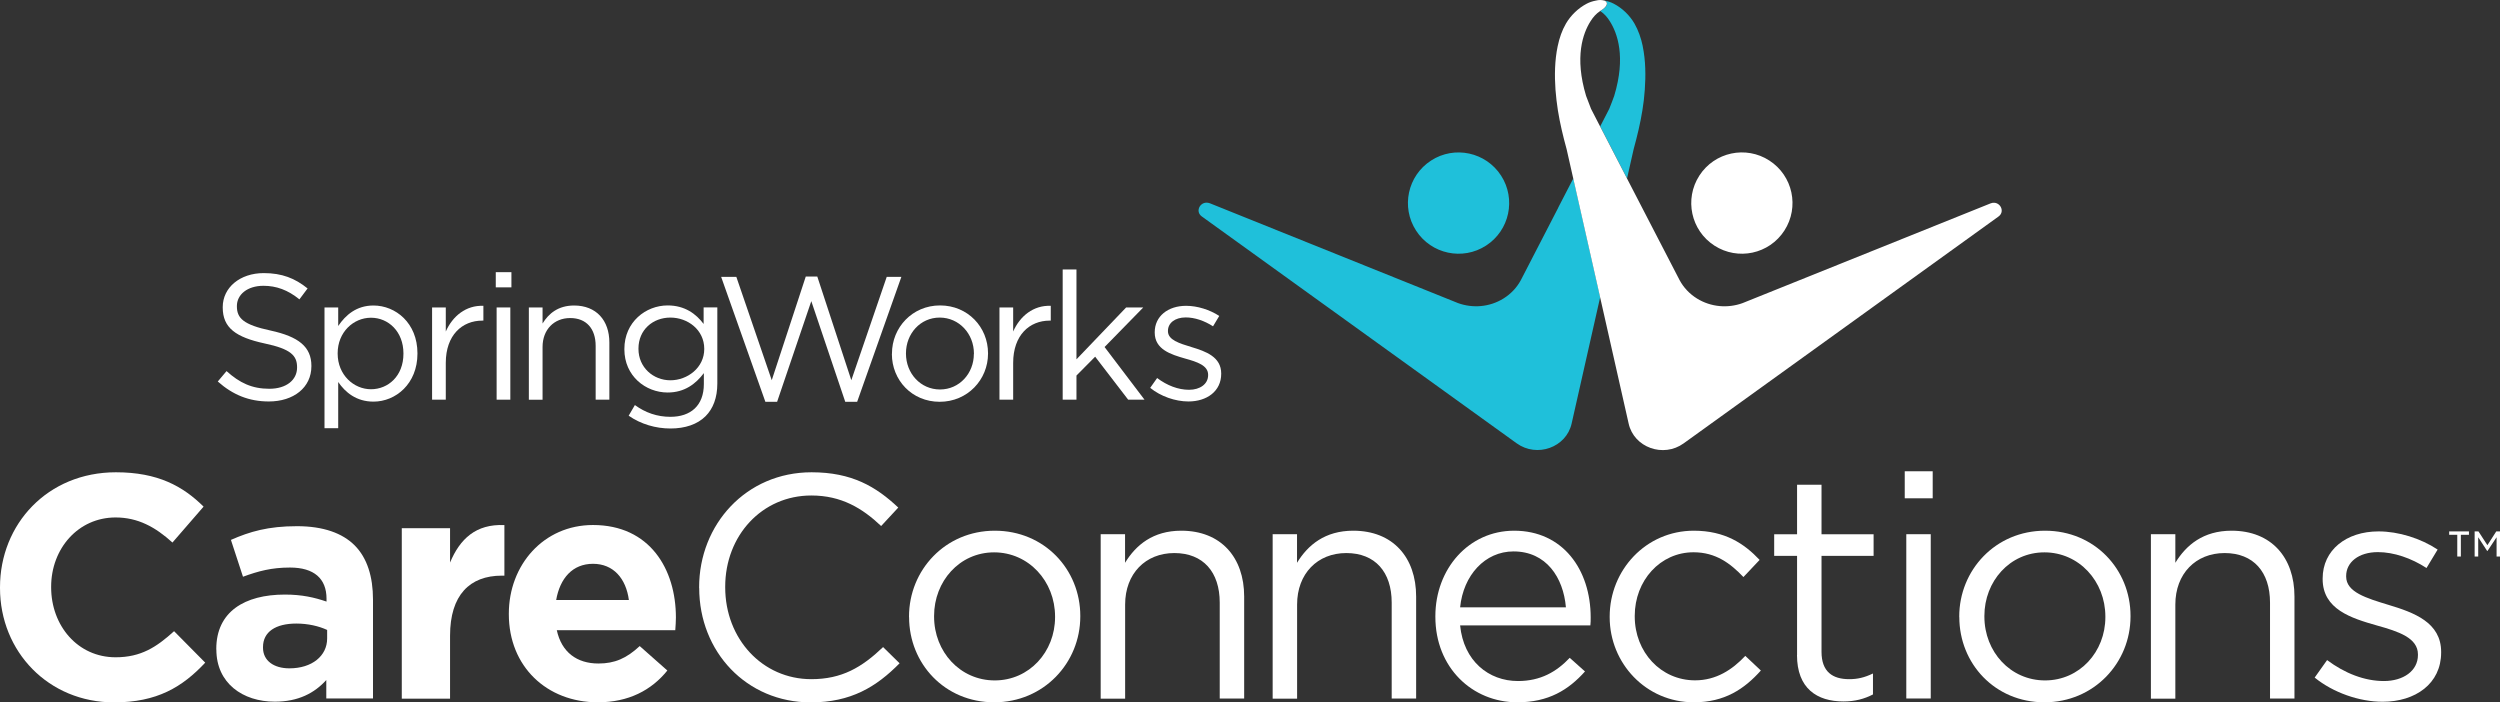 <svg xmlns="http://www.w3.org/2000/svg" width="420" height="118" viewBox="0 0 420 118" fill="none"><rect x="0" y="0" width="420" height="118" fill="#333333" stroke="none"/><g clip-path="url(#clip0_460_20509)"><path d="M121.152 46.509H123.703L129.654 63.875L135.369 46.457H137.305L143.021 63.875L148.972 46.509H151.431L144.002 67.5H142.001L136.298 50.592L130.556 67.5H128.581L121.152 46.509Z" fill="white"></path><path d="M36.594 64.084L38.059 62.344C40.243 64.32 42.336 65.314 45.239 65.314C48.143 65.314 49.908 63.809 49.908 61.755V61.689C49.908 59.739 48.862 58.627 44.454 57.698C39.628 56.651 37.418 55.094 37.418 51.652V51.6C37.418 48.302 40.321 45.881 44.31 45.881C47.358 45.881 49.555 46.745 51.674 48.459L50.301 50.291C48.352 48.708 46.416 48.014 44.258 48.014C41.538 48.014 39.798 49.506 39.798 51.403V51.469C39.798 53.445 40.871 54.557 45.488 55.539C50.157 56.559 52.315 58.261 52.315 61.467V61.519C52.315 65.118 49.32 67.447 45.161 67.447C41.839 67.447 39.118 66.335 36.594 64.097" fill="white"></path><path d="M54.516 51.652H56.818V54.767C58.073 52.908 59.904 51.325 62.742 51.325C66.457 51.325 70.132 54.256 70.132 59.36V59.412C70.132 64.477 66.483 67.473 62.742 67.473C59.865 67.473 58.008 65.916 56.818 64.176V71.936H54.516V51.652ZM67.778 59.438V59.373C67.778 55.722 65.267 53.379 62.324 53.379C59.381 53.379 56.726 55.8 56.726 59.347V59.399C56.726 62.998 59.447 65.393 62.324 65.393C65.201 65.393 67.778 63.181 67.778 59.425" fill="white"></path><path d="M72.59 51.652H74.892V55.696C76.03 53.118 78.279 51.259 81.209 51.377V53.864H81.026C77.638 53.864 74.892 56.298 74.892 60.969V67.146H72.59V51.652Z" fill="white"></path><path d="M83.289 45.724H85.918V48.276H83.289V45.724ZM83.433 51.652H85.735V67.146H83.433V51.652Z" fill="white"></path><path d="M88.848 51.652H91.15V54.348C92.17 52.673 93.778 51.325 96.447 51.325C100.187 51.325 102.372 53.837 102.372 57.528V67.146H100.07V58.104C100.07 55.225 98.513 53.432 95.793 53.432C93.072 53.432 91.15 55.382 91.15 58.287V67.159H88.848V51.665V51.652Z" fill="white"></path><path d="M105.614 69.842L106.66 68.049C108.426 69.332 110.401 70.025 112.624 70.025C116.038 70.025 118.248 68.141 118.248 64.516V62.684C116.901 64.477 115.018 65.942 112.167 65.942C108.452 65.942 104.895 63.155 104.895 58.693V58.627C104.895 54.099 108.491 51.312 112.167 51.312C115.07 51.312 116.954 52.751 118.209 54.426V51.639H120.511V64.437C120.511 66.832 119.792 68.664 118.536 69.921C117.163 71.295 115.096 71.988 112.637 71.988C110.179 71.988 107.667 71.269 105.601 69.829M118.314 58.666V58.601C118.314 55.421 115.554 53.353 112.624 53.353C109.695 53.353 107.262 55.395 107.262 58.562V58.614C107.262 61.728 109.747 63.888 112.624 63.888C115.502 63.888 118.314 61.768 118.314 58.64" fill="white"></path><path d="M149.849 59.465V59.399C149.849 55.028 153.263 51.312 157.932 51.312C162.601 51.312 165.989 54.963 165.989 59.347V59.412C165.989 63.783 162.549 67.5 157.867 67.5C153.184 67.5 149.836 63.849 149.836 59.465M163.621 59.465V59.399C163.621 56.075 161.136 53.353 157.867 53.353C154.597 53.353 152.203 56.075 152.203 59.347V59.412C152.203 62.736 154.662 65.432 157.919 65.432C161.176 65.432 163.608 62.736 163.608 59.465" fill="white"></path><path d="M167.91 51.652H170.212V55.696C171.35 53.118 173.6 51.259 176.529 51.377V53.864H176.346C172.959 53.864 170.212 56.298 170.212 60.969V67.146H167.91V51.652Z" fill="white"></path><path d="M178.531 45.266H180.846V60.367L189.191 51.652H192.068L185.568 58.3L192.278 67.146H189.531L183.985 59.923L180.846 63.09V67.146H178.531V45.266Z" fill="white"></path><path d="M193.234 65.157L194.398 63.508C196.073 64.765 197.93 65.484 199.761 65.484C201.592 65.484 202.965 64.529 202.965 63.024V62.959C202.965 61.401 201.134 60.799 199.107 60.237C196.687 59.543 193.993 58.706 193.993 55.866V55.813C193.993 53.144 196.203 51.377 199.264 51.377C201.147 51.377 203.24 52.032 204.836 53.078L203.789 54.819C202.351 53.89 200.703 53.327 199.212 53.327C197.38 53.327 196.216 54.282 196.216 55.578V55.643C196.216 57.109 198.126 57.685 200.193 58.313C202.586 59.033 205.163 59.962 205.163 62.749V62.802C205.163 65.733 202.743 67.447 199.656 67.447C197.446 67.447 194.987 66.584 193.247 65.17" fill="white"></path><path d="M0 98.776V98.671C0 88.045 8.004 79.343 19.475 79.343C26.525 79.343 30.736 81.685 34.202 85.114L28.971 91.147C26.093 88.529 23.15 86.933 19.423 86.933C13.132 86.933 8.593 92.167 8.593 98.567V98.671C8.593 105.084 13.027 110.423 19.423 110.423C23.686 110.423 26.302 108.709 29.245 106.039L34.477 111.326C30.631 115.435 26.368 118 19.161 118C8.175 118 0 109.507 0 98.776Z" fill="white"></path><path d="M36.336 109.127V109.023C36.336 102.78 41.084 99.888 47.859 99.888C50.736 99.888 52.816 100.373 54.856 101.066V100.582C54.856 97.219 52.776 95.347 48.722 95.347C45.622 95.347 43.438 95.936 40.822 96.892L38.795 90.702C41.947 89.315 45.034 88.399 49.899 88.399C54.333 88.399 57.524 89.576 59.565 91.605C61.697 93.738 62.664 96.892 62.664 100.739V117.346H54.817V114.244C52.842 116.43 50.121 117.882 46.172 117.882C40.783 117.882 36.349 114.781 36.349 109.127M54.961 107.269V105.83C53.574 105.188 51.756 104.757 49.781 104.757C46.315 104.757 44.184 106.144 44.184 108.709V108.813C44.184 110.999 46.002 112.281 48.617 112.281C52.41 112.281 54.961 110.2 54.961 107.256" fill="white"></path><path d="M67.5 88.739H75.609V94.51C77.257 90.558 79.938 87.993 84.738 88.215V96.708H84.307C78.918 96.708 75.609 99.967 75.609 106.798V117.372H67.5V88.752V88.739Z" fill="white"></path><path d="M85.484 103.199V103.095C85.484 94.929 91.305 88.202 99.623 88.202C109.171 88.202 113.552 95.622 113.552 103.736C113.552 104.377 113.5 105.123 113.448 105.869H93.541C94.339 109.559 96.903 111.47 100.539 111.47C103.259 111.47 105.234 110.619 107.471 108.539L112.114 112.648C109.446 115.959 105.6 117.987 100.434 117.987C91.841 117.987 85.484 111.954 85.484 103.199ZM105.653 100.804C105.169 97.166 103.037 94.719 99.623 94.719C96.209 94.719 94.077 97.127 93.436 100.804H105.653Z" fill="white"></path><path d="M117.453 98.776V98.671C117.453 88.098 125.353 79.343 136.34 79.343C143.115 79.343 147.169 81.751 150.91 85.271L148.032 88.372C144.88 85.389 141.362 83.243 136.3 83.243C128.021 83.243 121.835 89.969 121.835 98.567V98.671C121.835 107.321 128.073 114.1 136.3 114.1C141.427 114.1 144.789 112.124 148.359 108.709L151.132 111.431C147.235 115.383 142.971 118 136.196 118C125.418 118 117.466 109.507 117.466 98.776" fill="white"></path><path d="M152.715 103.683V103.579C152.715 95.779 158.797 89.158 167.128 89.158C175.46 89.158 181.489 95.675 181.489 103.461V103.566C181.489 111.365 175.355 117.987 167.024 117.987C158.692 117.987 152.728 111.47 152.728 103.683M177.251 103.683V103.579C177.251 97.651 172.818 92.796 167.01 92.796C161.203 92.796 156.926 97.651 156.926 103.474V103.579C156.926 109.507 161.308 114.31 167.115 114.31C172.922 114.31 177.251 109.507 177.251 103.683Z" fill="white"></path><path d="M184.902 89.746H189.009V94.549C190.827 91.566 193.705 89.158 198.452 89.158C205.123 89.158 209.02 93.646 209.02 100.216V117.359H204.914V101.236C204.914 96.106 202.141 92.913 197.288 92.913C192.436 92.913 189.022 96.381 189.022 101.563V117.372H184.915V89.773L184.902 89.746Z" fill="white"></path><path d="M213.793 89.746H217.9V94.549C219.718 91.566 222.595 89.158 227.343 89.158C234.013 89.158 237.911 93.646 237.911 100.216V117.359H233.804V101.236C233.804 96.106 231.031 92.913 226.179 92.913C221.327 92.913 217.913 96.381 217.913 101.563V117.372H213.806V89.773L213.793 89.746Z" fill="white"></path><path d="M241.141 103.631V103.526C241.141 95.57 246.739 89.158 254.377 89.158C262.538 89.158 267.234 95.675 267.234 103.736C267.234 104.272 267.234 104.586 267.181 105.071H245.3C245.888 111.051 250.1 114.414 255.018 114.414C258.811 114.414 261.479 112.87 263.715 110.515L266.279 112.805C263.506 115.906 260.145 117.987 254.913 117.987C247.34 117.987 241.141 112.163 241.141 103.618M263.074 102.035C262.643 97.009 259.765 92.639 254.272 92.639C249.472 92.639 245.836 96.643 245.3 102.035H263.074Z" fill="white"></path><path d="M270.426 103.683V103.579C270.426 95.779 276.508 89.158 284.564 89.158C289.796 89.158 293.053 91.343 295.616 94.065L292.896 96.944C290.712 94.654 288.253 92.782 284.512 92.782C278.914 92.782 274.637 97.533 274.637 103.461V103.566C274.637 109.546 279.019 114.297 284.774 114.297C288.292 114.297 291.012 112.53 293.21 110.187L295.826 112.648C293.053 115.749 289.744 117.987 284.564 117.987C276.508 117.987 270.426 111.418 270.426 103.683Z" fill="white"></path><path d="M301.908 110.043V93.385H298.062V89.76H301.908V81.437H306.015V89.76H314.765V93.385H306.015V109.507C306.015 112.87 307.885 114.1 310.658 114.1C312.044 114.1 313.221 113.839 314.66 113.145V116.665C313.221 117.411 311.665 117.843 309.69 117.843C305.256 117.843 301.895 115.658 301.895 110.043" fill="white"></path><path d="M319.996 79.173H324.692V83.714H319.996V79.173ZM320.258 89.746H324.365V117.346H320.258V89.746Z" fill="white"></path><path d="M329.152 103.683V103.579C329.152 95.779 335.234 89.158 343.566 89.158C351.897 89.158 357.927 95.675 357.927 103.461V103.566C357.927 111.365 351.792 117.987 343.461 117.987C335.13 117.987 329.165 111.47 329.165 103.683M353.702 103.683V103.579C353.702 97.651 349.268 92.796 343.461 92.796C337.654 92.796 333.377 97.651 333.377 103.474V103.579C333.377 109.507 337.758 114.31 343.566 114.31C349.373 114.31 353.702 109.507 353.702 103.683Z" fill="white"></path><path d="M361.352 89.746H365.458V94.549C367.276 91.566 370.154 89.158 374.902 89.158C381.572 89.158 385.47 93.646 385.47 100.216V117.359H381.363V101.236C381.363 96.106 378.59 92.913 373.738 92.913C368.885 92.913 365.458 96.381 365.458 101.563V117.372H361.352V89.773V89.746Z" fill="white"></path><path d="M388.871 113.825L390.951 110.894C393.946 113.132 397.255 114.414 400.499 114.414C403.742 114.414 406.214 112.713 406.214 110.043V109.939C406.214 107.164 402.957 106.091 399.334 105.084C395.005 103.854 390.205 102.362 390.205 97.284V97.18C390.205 92.429 394.155 89.275 399.596 89.275C402.957 89.275 406.698 90.453 409.523 92.325L407.653 95.426C405.089 93.764 402.16 92.756 399.491 92.756C396.235 92.756 394.155 94.471 394.155 96.761V96.865C394.155 99.483 397.569 100.49 401.257 101.616C405.521 102.898 410.112 104.547 410.112 109.52V109.625C410.112 114.859 405.783 117.895 400.289 117.895C396.339 117.895 391.971 116.351 388.871 113.839" fill="white"></path><path d="M249.655 41.261C253.605 38.71 254.729 33.436 252.179 29.497C249.629 25.558 244.358 24.419 240.421 26.971C236.471 29.523 235.346 34.797 237.897 38.736C240.447 42.688 245.718 43.813 249.655 41.261Z" fill="#1FC0DA"></path><path d="M275.986 7.773C275.699 6.399 275.241 5.091 274.587 3.952C273.789 2.578 272.547 1.361 271.095 0.615C270.624 0.366 270.114 0.209 269.591 0.105C269.708 0.157 269.8 0.222 269.878 0.314C270.166 0.654 269.852 1.23 269.015 1.74C268.95 1.78 268.897 1.819 268.845 1.858C269.525 2.316 270.009 2.866 270.454 3.573C271.723 5.575 273.174 9.553 271.186 16.109C270.925 16.829 270.65 17.562 270.349 18.295L268.832 21.239L273.344 29.968L274.456 25.047C275.058 22.849 275.568 20.742 275.921 18.543C276.104 17.418 276.248 16.279 276.326 15.075C276.496 12.707 276.47 10.129 275.973 7.76" fill="#1FC0DA"></path><path d="M261.795 34.875L255.504 47.059C254.85 48.276 253.869 49.349 252.588 50.147C250.233 51.613 247.395 51.809 244.949 50.919L203.24 34.142C203.017 34.051 202.808 34.038 202.599 34.051C201.487 34.129 200.833 35.595 201.906 36.367L254.798 74.475C258.212 76.935 263.129 75.168 264.032 71.164L268.832 49.911L264.32 29.968L261.782 34.875H261.795Z" fill="#1FC0DA"></path><path d="M288.018 41.261C291.968 43.813 297.226 42.688 299.777 38.736C302.327 34.784 301.202 29.523 297.252 26.971C293.316 24.419 288.045 25.545 285.494 29.497C282.944 33.449 284.069 38.709 288.018 41.261Z" fill="white"></path><path d="M335.088 34.064C334.892 34.051 334.67 34.064 334.447 34.156L292.725 50.932C290.279 51.809 287.454 51.613 285.087 50.147C283.805 49.349 282.824 48.276 282.17 47.059L275.866 34.875L273.328 29.968L268.816 21.239L267.299 18.295C267.011 17.549 266.723 16.816 266.462 16.109C264.487 9.553 265.939 5.575 267.207 3.573C267.652 2.866 268.136 2.316 268.816 1.858C268.868 1.819 268.921 1.78 268.986 1.74C269.823 1.23 270.137 0.654 269.862 0.314C269.784 0.222 269.679 0.157 269.575 0.105C269.444 0.079 269.313 0.039 269.182 0.026C269.078 0.026 268.947 0 268.829 0C268.698 0 268.581 0.013 268.476 0.026C268.345 0.039 268.214 0.079 268.084 0.105C267.56 0.209 267.05 0.366 266.579 0.615C265.128 1.374 263.885 2.591 263.087 3.952C262.42 5.091 261.976 6.386 261.688 7.773C261.191 10.129 261.152 12.72 261.322 15.089C261.413 16.293 261.557 17.431 261.727 18.556C262.08 20.755 262.59 22.862 263.192 25.06L264.304 29.981L268.816 49.925L273.616 71.177C274.518 75.181 279.436 76.948 282.85 74.488L335.742 36.38C336.815 35.608 336.161 34.142 335.049 34.064" fill="white"></path><path d="M411.461 89.275V89.851H412.821V93.502H413.423V89.851H414.783V89.275H411.461ZM419.374 89.275L417.883 91.592L416.379 89.275H415.738V93.502H416.34V90.257L417.831 92.547H417.909L419.426 90.257V93.502H420.015V89.275H419.387H419.374Z" fill="white"></path></g><defs><clipPath id="clip0_460_20509"><rect width="420" height="118" fill="white"></rect></clipPath></defs></svg>